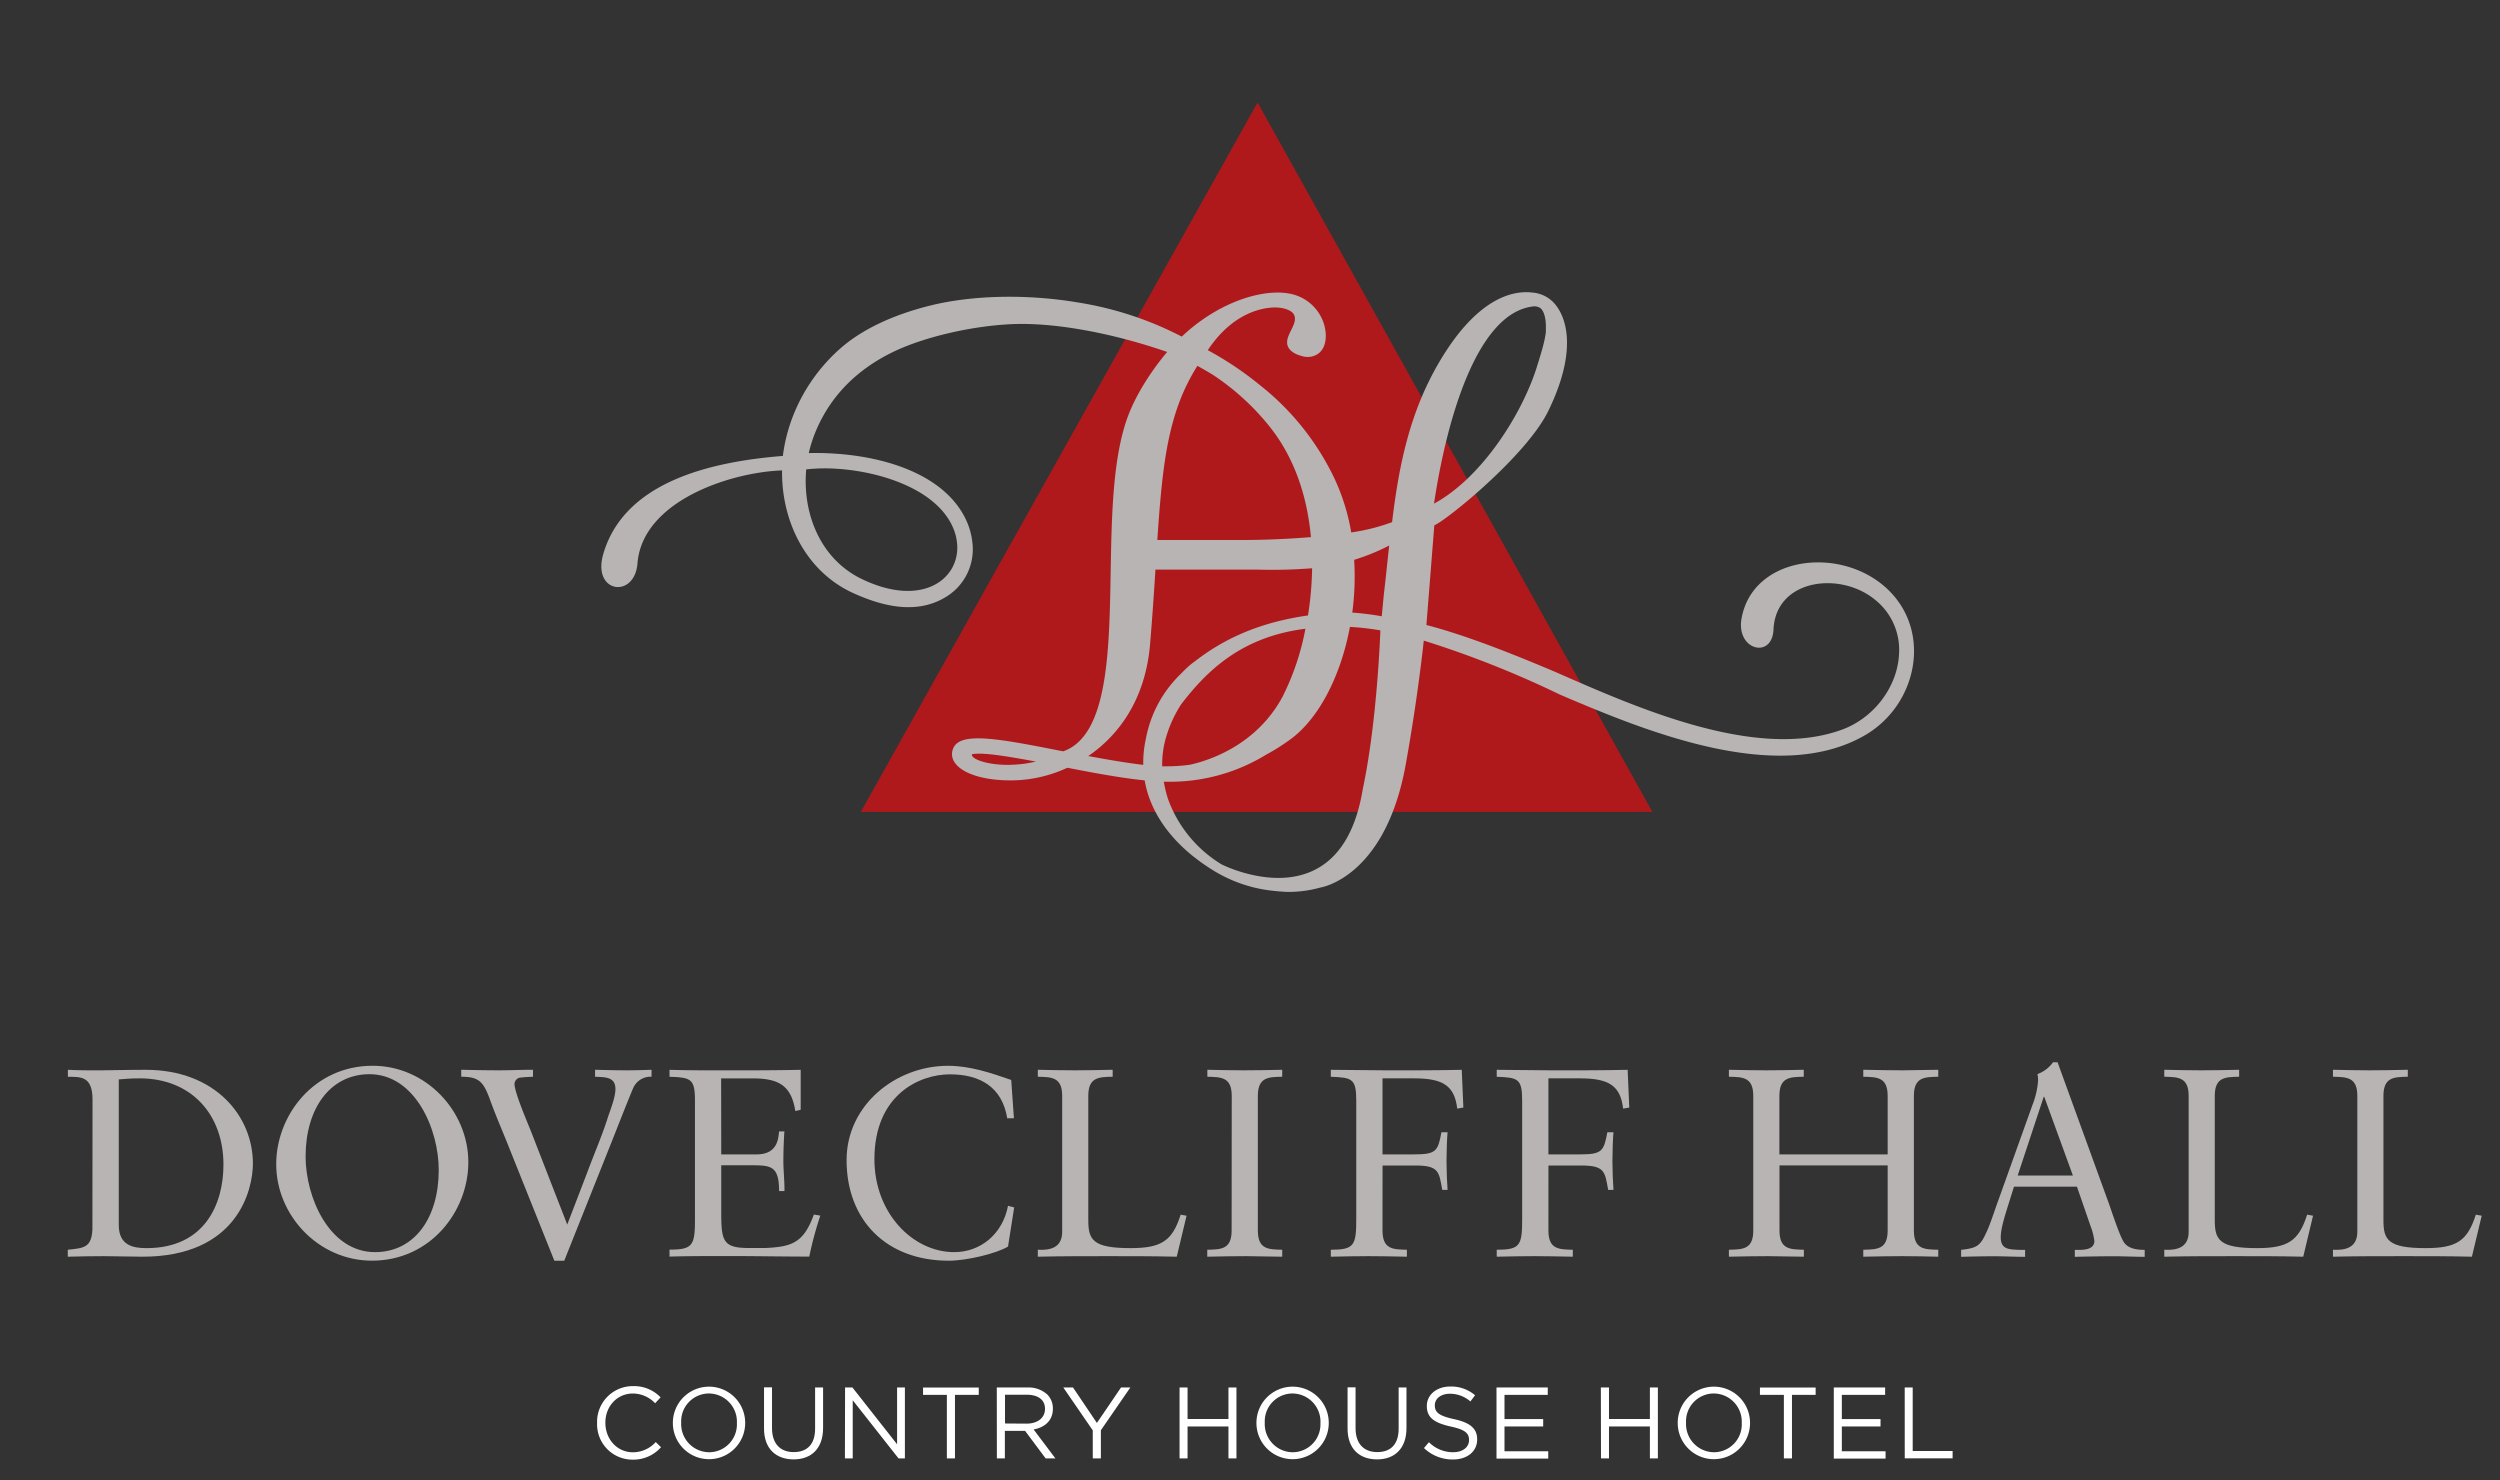 <svg id="Layer_1" data-name="Layer 1" xmlns="http://www.w3.org/2000/svg" viewBox="0 0 679 402"><rect x="0" y="0" width="679" height="402" fill="#333333" stroke="none"/><defs><style>.cls-1{fill:#fff;}.cls-2{fill:#b8b4b3;}.cls-3{fill:#af191c;}</style></defs><title>DHH-logo</title><path class="cls-1" d="M162.17,386.52v-.05a9.7,9.7,0,0,1,9.74-10,10,10,0,0,1,7.51,3.05l-1.49,1.6a8.37,8.37,0,0,0-6.05-2.64c-4.26,0-7.46,3.47-7.46,7.9v.06c0,4.46,3.22,8,7.46,8a8.36,8.36,0,0,0,6.22-2.78l1.43,1.4a10,10,0,0,1-7.7,3.38A9.61,9.61,0,0,1,162.17,386.52Z"/><path class="cls-1" d="M182.75,386.52v-.05a9.82,9.82,0,1,1,19.64-.06v.06a9.82,9.82,0,1,1-19.64.05Zm17.39,0v-.05a7.66,7.66,0,0,0-7.59-8,7.56,7.56,0,0,0-7.54,7.9v.06a7.66,7.66,0,0,0,7.59,8A7.57,7.57,0,0,0,200.14,386.52Z"/><path class="cls-1" d="M207.51,388v-11.2h2.17V387.9c0,4.15,2.2,6.49,5.89,6.49s5.81-2.15,5.81-6.35v-11.2h2.17v11c0,5.61-3.22,8.53-8,8.53S207.51,393.49,207.51,388Z"/><path class="cls-1" d="M229.52,376.84h2l12.13,15.43V376.84h2.12V396.1h-1.73l-12.44-15.79V396.1h-2.12Z"/><path class="cls-1" d="M257.17,378.85h-6.47v-2h15.13v2h-6.46V396.1h-2.2Z"/><path class="cls-1" d="M270.73,376.84H279a7.59,7.59,0,0,1,5.47,1.93,5.32,5.32,0,0,1,1.49,3.8v.06c0,3.19-2.2,5.06-5.23,5.61l5.92,7.87H284l-5.58-7.48h-5.5v7.48h-2.17Zm8.09,9.82c2.89,0,5-1.49,5-4v-.05c0-2.37-1.82-3.8-4.92-3.8h-5.94v7.81Z"/><path class="cls-1" d="M296.79,388.48l-8-11.64h2.64l6.49,9.63,6.55-9.63H307l-8,11.61v7.65h-2.2Z"/><path class="cls-1" d="M320.37,376.84h2.17v8.56h11.11v-8.56h2.17V396.1h-2.17v-8.67H322.54v8.67h-2.17Z"/><path class="cls-1" d="M341.25,386.52v-.05a9.82,9.82,0,1,1,19.64-.06v.06a9.82,9.82,0,1,1-19.64.05Zm17.39,0v-.05a7.66,7.66,0,0,0-7.59-8,7.56,7.56,0,0,0-7.54,7.9v.06a7.66,7.66,0,0,0,7.59,8A7.57,7.57,0,0,0,358.63,386.52Z"/><path class="cls-1" d="M366,388v-11.2h2.17V387.9c0,4.15,2.2,6.49,5.89,6.49s5.81-2.15,5.81-6.35v-11.2H382v11c0,5.61-3.22,8.53-8,8.53S366,393.49,366,388Z"/><path class="cls-1" d="M386.75,393.29l1.35-1.59a9.17,9.17,0,0,0,6.6,2.72c2.59,0,4.29-1.38,4.29-3.27v-.05c0-1.79-1-2.81-5-3.66-4.43-1-6.46-2.39-6.46-5.56v-.05c0-3,2.67-5.25,6.33-5.25a10,10,0,0,1,6.77,2.37l-1.27,1.68a8.46,8.46,0,0,0-5.56-2.09c-2.5,0-4.1,1.38-4.1,3.11v.05c0,1.82,1,2.83,5.23,3.74s6.27,2.5,6.27,5.45v.06c0,3.3-2.75,5.45-6.58,5.45A11.27,11.27,0,0,1,386.75,393.29Z"/><path class="cls-1" d="M406.45,376.84h13.92v2H408.62v6.58h10.51v2H408.62v6.74h11.88v2H406.45Z"/><path class="cls-1" d="M434.79,376.84H437v8.56h11.11v-8.56h2.17V396.1h-2.17v-8.67H437v8.67h-2.17Z"/><path class="cls-1" d="M455.67,386.52v-.05a9.82,9.82,0,1,1,19.64-.06v.06a9.82,9.82,0,1,1-19.64.05Zm17.39,0v-.05a7.66,7.66,0,0,0-7.59-8,7.56,7.56,0,0,0-7.54,7.9v.06a7.66,7.66,0,0,0,7.59,8A7.57,7.57,0,0,0,473.06,386.52Z"/><path class="cls-1" d="M484.5,378.85H478v-2h15.13v2H486.7V396.1h-2.2Z"/><path class="cls-1" d="M498.06,376.84H512v2H500.24v6.58h10.51v2H500.24v6.74h11.88v2H498.06Z"/><path class="cls-1" d="M517.32,376.84h2.17v17.25h10.84v2h-13Z"/><path class="cls-2" d="M25.13,298.63c0-6.54-3.42-6.11-6.69-6.18v-1.89c2.84.15,5.75.15,8.58.15,3.05,0,7.2-.15,12.58-.15,18.83,0,29.09,12.58,29.09,25.45,0,7.2-4.22,25.31-30,25.31-3.71,0-7.13-.15-10.54-.15s-6.47.07-9.74.15v-1.89c4.36-.44,6.47-.58,6.69-5.53Zm7.13,34.11c0,5.6,4,6.25,7.56,6.25,15.71,0,20.87-11.85,20.87-22.69,0-13.6-8.73-23.42-22.76-23.42-3,0-4.36.22-5.67.29Z"/><path class="cls-2" d="M101.2,289.46c14.54,0,26,12.36,26,26.18,0,13.31-10.25,26.76-26.18,26.76-14.54,0-26-12.36-26-26.18C75,302.92,85.28,289.46,101.2,289.46Zm.65,50.62c10.62,0,17.31-9.16,17.31-22.33,0-11.05-6.4-26-18.84-26C89.71,291.79,83,301,83,314.12,83,325.17,89.42,340.08,101.86,340.08Z"/><path class="cls-2" d="M138.51,312.3c-1.82-4.65-3.93-9.38-5.6-14.11-1.67-4.36-2.84-5.75-7.64-5.75v-1.89c3.42.07,6.84.15,10.25.15,3.05,0,6.18-.15,9.24-.15v1.89c-1.09.07-2.11.07-3.13.22a1.8,1.8,0,0,0-1.89,1.75c0,2.4,3.85,11.2,4.65,13.31l9.67,24.87,5.53-14.4c1.75-4.73,3.78-9.38,5.31-14.11.73-2.33,2.25-5.89,2.25-8.29,0-3.42-2.91-3.2-5.53-3.35v-1.89c2.84.07,5.75.15,8.58.15,2.25,0,4.51-.07,6.76-.15v1.89a5.14,5.14,0,0,0-4.87,2.84c-.44.8-5.38,13.38-5.53,13.75l-13.31,33.38h-2.69Z"/><path class="cls-2" d="M195.89,313.53h9.6c5.89,0,5.89-4.58,6.11-6.25h1.45c-.15,1.6-.29,5.53-.29,8.14,0,2.33.36,5.75.29,8.07H211.6c0-7-2.33-7-7.93-7h-7.78v12.36c0,8.07.29,10.11,7.49,10.11h4.51c7.13-.36,10.33-1.31,13.16-9.09l1.75.29a96.24,96.24,0,0,0-3,11.13c-7.27,0-14.54-.15-21.82-.15-5.38,0-10.76,0-16.14.15v-1.89c6.33,0,6.91-1.16,6.91-8.22V298.92c0-6-1.16-6.25-6.91-6.47v-1.89c4.87.15,9.82.15,14.69.15,7,0,13.89,0,20.94-.15v10.84l-1.46.36c-1.09-6.84-4.36-8.87-11.64-8.87h-8.51Z"/><path class="cls-2" d="M275.38,303.72h-1.82c-1.38-8.51-7.42-11.93-15.56-11.93-8.36,0-20.51,5.6-20.51,23.05,0,14.69,10.47,25.24,21.67,25.24,7.2,0,13.16-4.95,14.62-12.58l1.67.44-1.67,10.62c-3.05,1.89-11.27,3.85-16.07,3.85-17,0-27.78-11-27.78-27.34,0-14.91,13.31-25.6,27.56-25.6,5.89,0,11.56,1.89,17.16,3.85Z"/><path class="cls-2" d="M319.61,341.32c-6.18-.15-12.29-.15-18.47-.15-6.47,0-12.87,0-19.27.15v-1.89c3.64.22,6.62-.73,6.62-4.87V297.68c0-5.09-2.76-5.16-6.62-5.24v-1.89c3.42.07,6.76.15,10,.15s6.69-.07,10.33-.15v1.89c-3.85.07-6.62.15-6.62,5.24v33.67c0,5.38,1.16,7.64,11.49,7.64,8.44,0,11.34-2,13.6-9.09l1.6.29Z"/><path class="cls-2" d="M334.54,297.68c0-5.09-2.76-5.16-6.62-5.24v-1.89c3.42.07,6.76.15,10,.15s6.69-.07,10.33-.15v1.89c-3.85.07-6.62.15-6.62,5.24v36.51c0,5.09,2.76,5.16,6.62,5.24v1.89c-3.49,0-6.62-.15-9.82-.15-3.49,0-6.91.07-10.54.15v-1.89c3.85-.07,6.62-.15,6.62-5.24Z"/><path class="cls-2" d="M375.49,334.19c0,5.09,2.76,5.16,6.62,5.24v1.89c-3.64-.07-7-.15-10.33-.15s-6.62.07-10.33.15v-1.89c6.33,0,6.91-1.16,6.91-8.22V298.92c0-6-1.16-6.25-6.91-6.47v-1.89c5.16,0,10.47.15,15.78.15,6.62,0,13.31,0,19.78-.15l.44,10.25-1.67.29c-.73-6.18-3.78-8.22-11.71-8.22h-8.58v20.65h8.58c6,0,6.47-.87,7.42-6h1.67c-.15,1.38-.29,5.31-.29,7.93,0,2.33.14,5.75.29,7.71h-1.45c-.87-5-.95-6.62-7.34-6.62h-8.87Z"/><path class="cls-2" d="M420.55,334.19c0,5.09,2.76,5.16,6.62,5.24v1.89c-3.64-.07-7-.15-10.33-.15s-6.62.07-10.33.15v-1.89c6.33,0,6.91-1.16,6.91-8.22V298.92c0-6-1.16-6.25-6.91-6.47v-1.89c5.16,0,10.47.15,15.78.15,6.62,0,13.31,0,19.78-.15l.44,10.25-1.67.29c-.73-6.18-3.78-8.22-11.71-8.22h-8.58v20.65h8.58c6,0,6.47-.87,7.42-6h1.67c-.15,1.38-.29,5.31-.29,7.93,0,2.33.14,5.75.29,7.71h-1.45c-.87-5-.95-6.62-7.34-6.62h-8.87Z"/><path class="cls-2" d="M512.69,313.53V297.68c0-5.09-2.76-5.16-6.62-5.24v-1.89c3.85.07,7.27.15,10.76.15,3.13,0,6.33-.15,9.6-.15v1.89c-3.85.07-6.62.15-6.62,5.24v36.51c0,5.09,2.76,5.16,6.62,5.24v1.89c-3.27-.07-6.54-.15-9.82-.15s-6.76.07-10.54.15v-1.89c3.85-.07,6.62-.15,6.62-5.24V316.52H483.31v17.67c0,5.09,2.76,5.16,6.62,5.24v1.89c-3.49,0-6.62-.15-9.82-.15-3.49,0-6.91.07-10.54.15v-1.89c3.85-.07,6.62-.15,6.62-5.24V297.68c0-5.09-2.76-5.16-6.62-5.24v-1.89c3.42.07,6.76.15,10,.15s6.69-.07,10.33-.15v1.89c-3.85.07-6.62.15-6.62,5.24v15.85Z"/><path class="cls-2" d="M572.76,326.84c1,2.84,3,9,4.14,10.62s3.27,2,5.6,2v1.89c-2.76,0-5.6-.15-8.36-.15-3.56,0-7.05.07-10.62.15v-1.89h1.31c1.82,0,4-.36,4-2.4a18,18,0,0,0-1.09-4.22l-3.64-10.54H547l-1.6,5.09c-.95,3.05-2,6.4-2,8.65,0,3.42,2.4,3.27,4.95,3.42h1.67v1.89c-2.84,0-5.75-.15-8.58-.15s-5.89.07-8.8.15v-1.89c4.44-.51,5.24-1.09,7.05-5.16,1.16-2.62,2-5.46,3-8.15l9.31-26a22.15,22.15,0,0,0,1.53-6.54,7.69,7.69,0,0,0-.15-1.89,9,9,0,0,0,4.22-3.2h1.24ZM548,319.28h15l-7.78-21.38h-.15Z"/><path class="cls-2" d="M625.56,341.32c-6.18-.15-12.29-.15-18.47-.15-6.47,0-12.87,0-19.27.15v-1.89c3.64.22,6.62-.73,6.62-4.87V297.68c0-5.09-2.76-5.16-6.62-5.24v-1.89c3.42.07,6.76.15,10,.15s6.69-.07,10.33-.15v1.89c-3.85.07-6.62.15-6.62,5.24v33.67c0,5.38,1.16,7.64,11.49,7.64,8.44,0,11.34-2,13.6-9.09l1.6.29Z"/><path class="cls-2" d="M671.37,341.32c-6.18-.15-12.29-.15-18.47-.15-6.47,0-12.87,0-19.27.15v-1.89c3.64.22,6.62-.73,6.62-4.87V297.68c0-5.09-2.76-5.16-6.62-5.24v-1.89c3.42.07,6.76.15,10,.15s6.69-.07,10.33-.15v1.89c-3.85.07-6.62.15-6.62,5.24v33.67c0,5.38,1.16,7.64,11.49,7.64,8.44,0,11.34-2,13.6-9.09l1.6.29Z"/><path class="cls-3" d="M233.79,220.52h215L341.56,27.84Z"/><path class="cls-2" d="M512.18,159.58C499.49,148.15,476,151.11,473,168c-1.52,8.59,8.31,11.07,8.68,3,.61-13.77,18.14-15.94,27.62-8.08a17.36,17.36,0,0,1,6.48,14.66c-.38,8.72-6.6,17.41-15.7,20.67-23.41,8.4-56.06-6.29-77.67-15.76-15.28-6.47-26-10.39-35-12.74l2.15-27.08c3.14-1.22,25-18.86,30.93-31,8.26-16.91,4.49-25.36,2.49-28.22a8.94,8.94,0,0,0-6.87-4c-5-.58-14.77,1.16-25.2,18.87-8.13,13.81-11,28.36-12.82,43.5a53.91,53.91,0,0,1-11.1,2.79,56.32,56.32,0,0,0-5.84-17.22,71.23,71.23,0,0,0-19.12-22.92,89.18,89.18,0,0,0-14-9.36c7.19-10.82,15.73-11.58,18.21-11.6,2.83,0,4.61.93,5.13,1.82.79,1.36.05,2.83-.72,4.39s-1.6,3.21-.63,4.8c.64,1,1.88,1.78,3.82,2.25a5,5,0,0,0,4.21-.73c2.39-1.77,2.33-5.4,1.55-8a12,12,0,0,0-8.93-8.2c-7.14-1.62-19.43,1.87-29.7,11.58a92.55,92.55,0,0,0-27.71-9.19c-15-2.58-29.79-1.91-40.46.72-10.45,2.58-18.83,6.62-24.61,11.73A47.53,47.53,0,0,0,215,114a44.51,44.51,0,0,0-2.37,9.83c-19.35,1.55-43,6.88-48.77,26.6-3.14,10.71,8.52,12.26,9.28,2.58,1.33-16.89,25.09-24.73,39.27-25.25-.19,13.8,6.46,27.48,19.34,33.33,7.75,3.52,16.89,5.85,24.75,1.28a15.12,15.12,0,0,0,7.58-15.19,19,19,0,0,0-1.36-5.21,21,21,0,0,0-1.5-2.93c-6.58-10.72-21.55-15-34.45-15.83-2.47-.17-4.86-.21-7.11-.15a36.86,36.86,0,0,1,2.1-6.4c4.43-10.23,12.16-17,21.36-21.34,8.59-4,20.79-6.65,30.44-7.21,11.91-.8,28.22,2.22,43.45,7.48-3.76,4.43-8.38,11.16-10.8,17.85-4,11.08-4.29,26.75-4.55,41.9-.37,21.87-.75,44.46-12.89,48.72l-.7-.13c-16.21-3.18-26.92-5.28-29.07-.9-.91,1.87-.39,3.77,1.48,5.36,2.79,2.39,8.49,3.71,14.94,3.55a36.39,36.39,0,0,0,14.47-3.42c7.53,1.47,14.78,2.81,21,3.43,1.66,9.59,8.26,18,18.4,24.31a38.52,38.52,0,0,0,16.75,5.71s1.82.21,3.52.27a32,32,0,0,0,9-1.17s17.66-2.54,23.23-33.4c3.31-18.3,4.91-33.68,4.91-33.68a269.94,269.94,0,0,1,36.93,14.64c23.2,9.93,59.16,24.77,82.86,11.08C520.9,191.39,524.95,171.08,512.18,159.58ZM416.53,83.21h0a3,3,0,0,1,1.82.46c1,.79,1.57,2.8,1.51,5.47,0,.06,0,.49,0,.55l0,.43c-.29,2.82-1.66,7-2.68,10.27-4.42,13.3-15.34,29.74-27.7,36.39C392.52,116.38,400.5,84.91,416.53,83.21ZM227.45,127.33c11.54.77,25.2,5.2,30.45,14.13a16.52,16.52,0,0,1,.83,1.6,14,14,0,0,1,1.26,5.12c.41,9.43-9.94,16.88-26.09,9-11.11-5.43-16-17.75-14.93-29.7h0A47.9,47.9,0,0,1,227.45,127.33Zm47.34,80.39h0c-5,.17-9.06-.88-10.39-2-.44-.38-.46-.69-.43-.79s.44-.23,2.07-.23c3.39,0,9.1,1,15.31,2.14A32.46,32.46,0,0,1,274.79,207.71Zm40.86,0a25.81,25.81,0,0,1,1.12-7.71,34.18,34.18,0,0,1,4-8.68c6.82-8.9,16.24-18.38,33.78-20.56a69.13,69.13,0,0,1-6.24,18.52c-7.14,13.21-20.09,17.31-25.11,18.41a46.79,46.79,0,0,1-6.21.43l-1.36,0C315.66,207.95,315.65,207.81,315.64,207.68Zm9.58-108.34c1.51.82,3,1.68,4.42,2.57A66.93,66.93,0,0,1,344.94,116c6.88,8.67,10.14,19.28,11.11,29.88-9.32.78-17.42.78-17.42.78h-24.3C315.74,125.68,317.24,111.95,325.23,99.34Zm-29.72,106c6.26-4.22,15.4-13.25,16.85-30.42.62-7.38,1.07-14.09,1.46-20.26h27.41a140.22,140.22,0,0,0,15.14-.36,89.78,89.78,0,0,1-1.12,12.82c-12.62,1.78-22.33,6-30.44,12.25l-.47.35c-.41.3-.82.61-1.19.93-.85.72-1.61,1.48-2.57,2.46l-.35.35c-.22.21-.43.43-.62.64a32.67,32.67,0,0,0-8.37,16.42,30.11,30.11,0,0,0-.73,7.18C305.89,207.19,300.63,206.29,295.5,205.33Zm74.61,9c-6.08,36.87-38.33,20.39-38.33,20.39a34.47,34.47,0,0,1-14.59-17.85,35.1,35.1,0,0,1-1.11-4.6l1.37,0a49.9,49.9,0,0,0,26.47-7.38,57.1,57.1,0,0,0,6.36-4c7.85-5.62,13.85-17.28,16.35-30.67a70.53,70.53,0,0,1,8.27.94S374.08,195.91,370.12,214.35Zm5.16-47a74.81,74.81,0,0,0-8-1,74.25,74.25,0,0,0,.51-14.33,57.62,57.62,0,0,0,9.51-3.88c-.48,4.42-.93,8.88-1.46,13.38Z"/></svg>